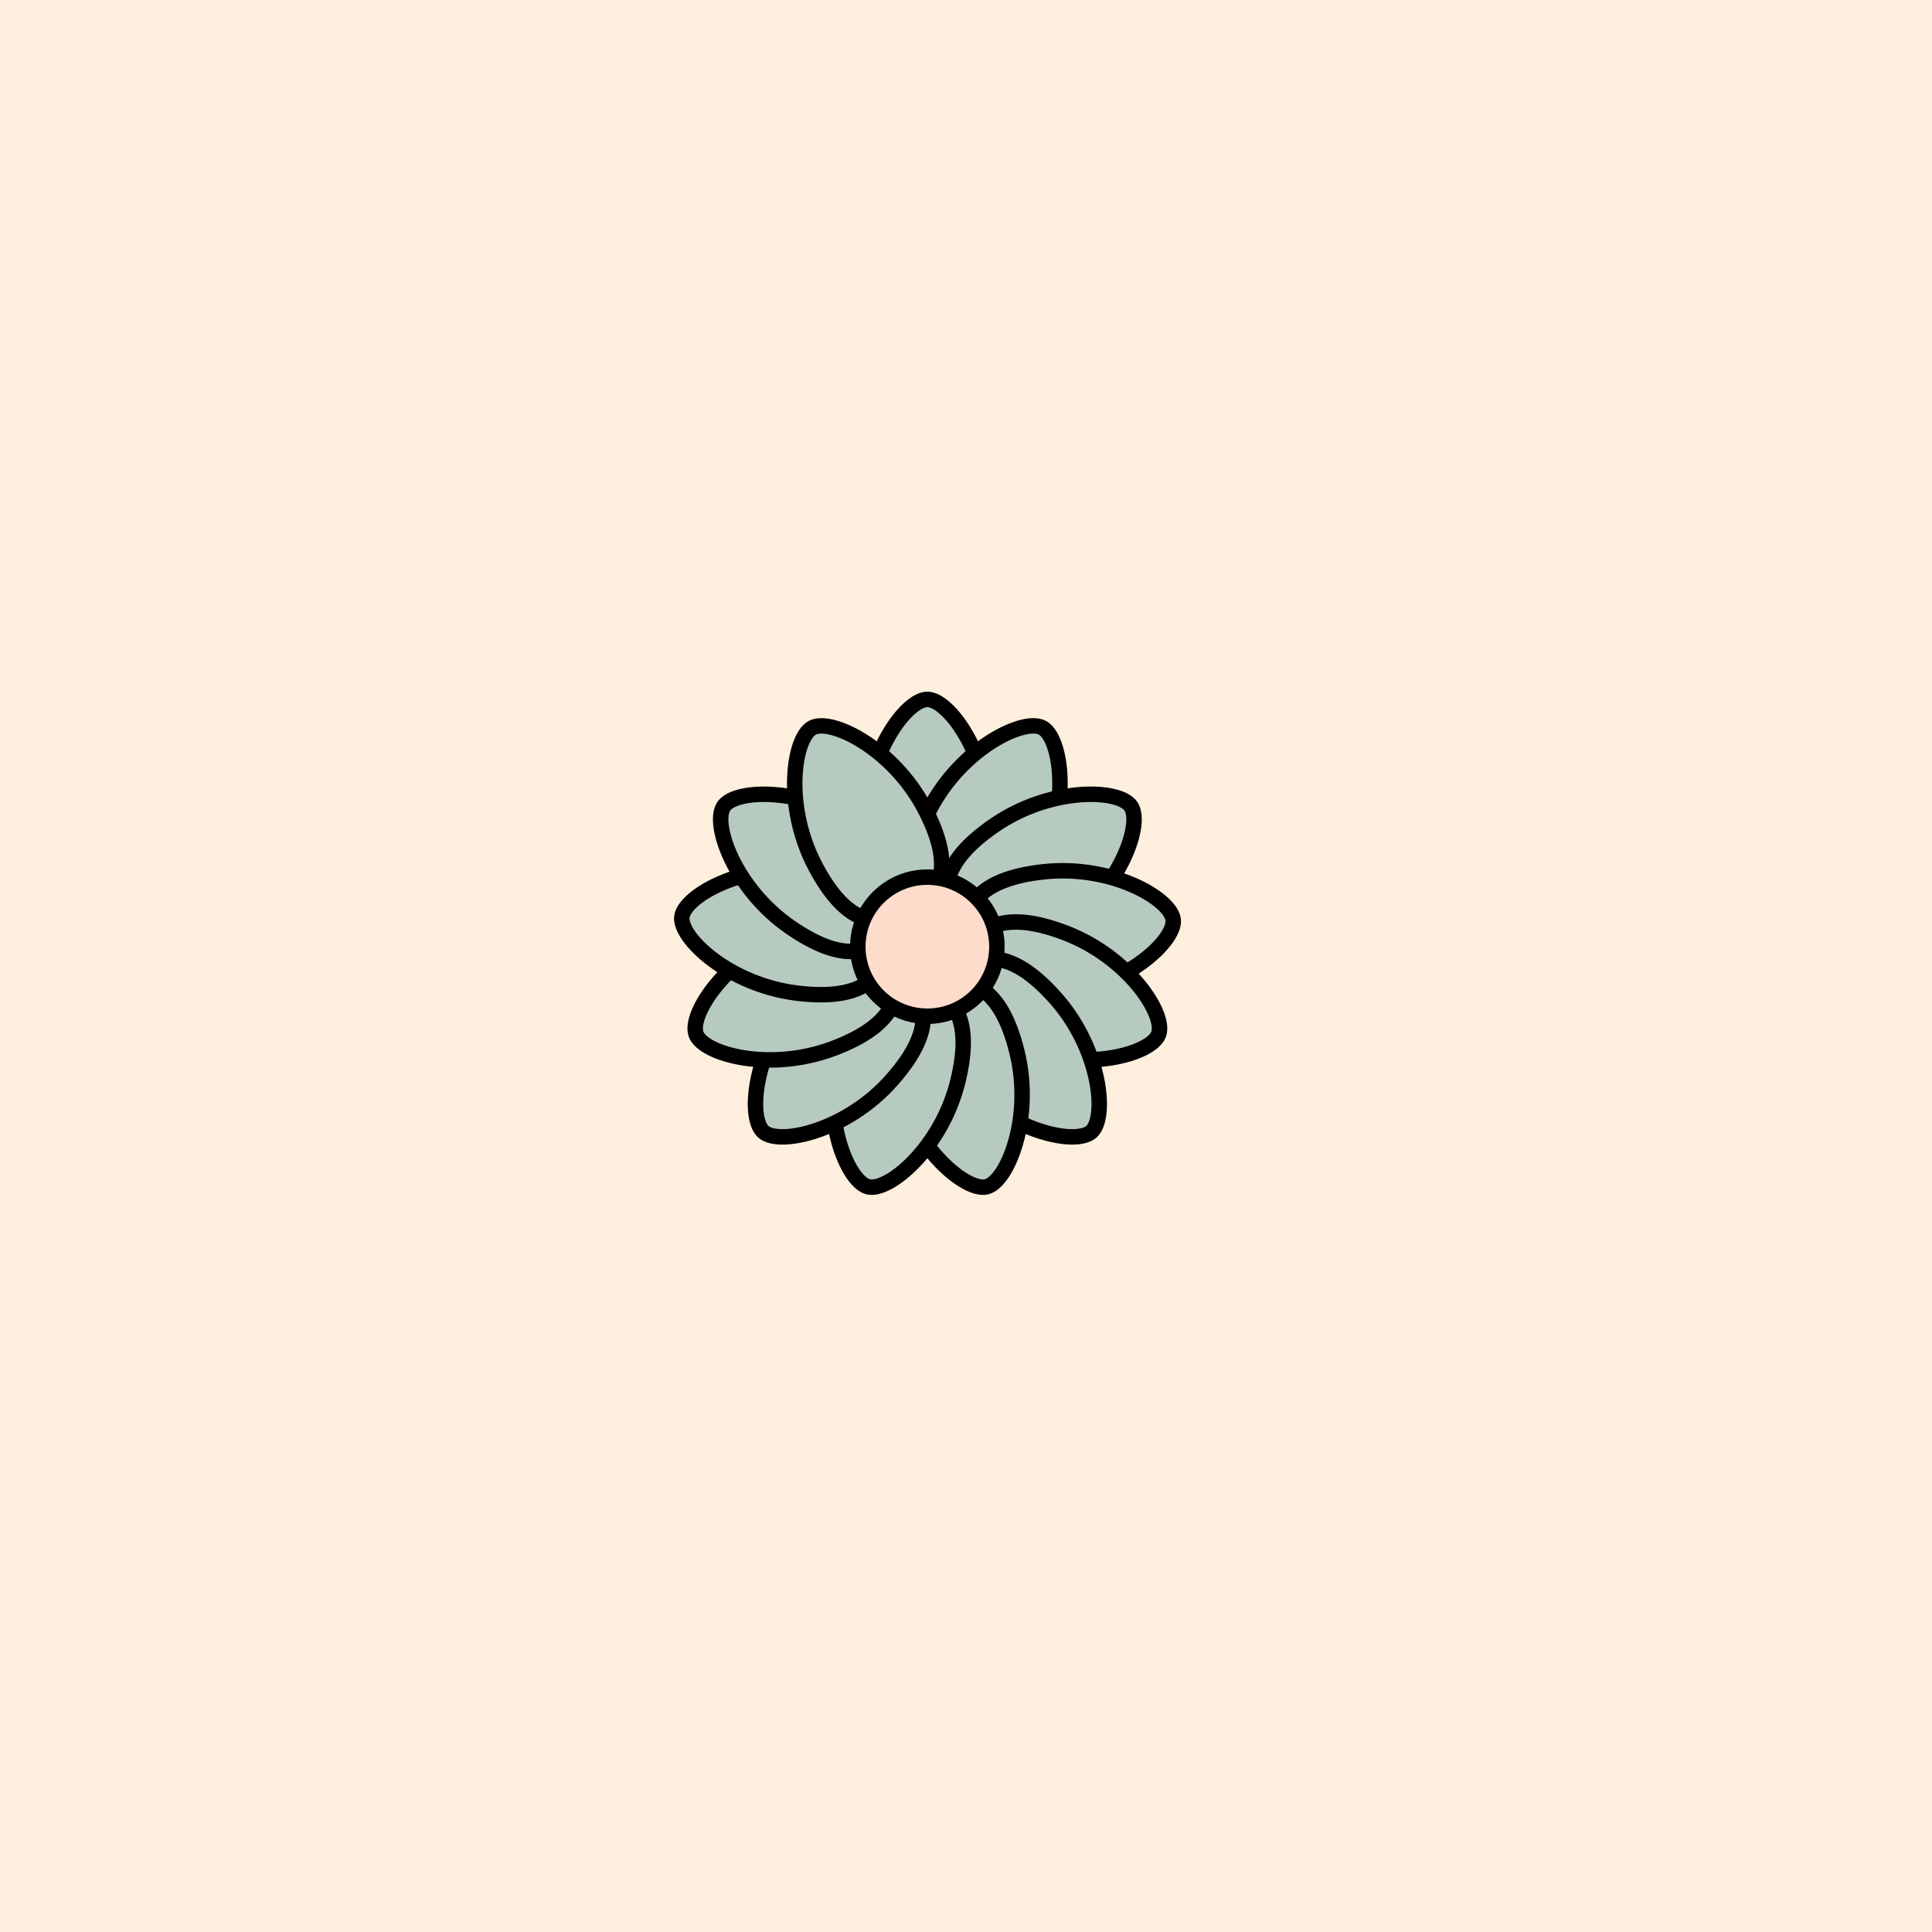 <svg viewBox="0 0 500 500" fill="none" xmlns="http://www.w3.org/2000/svg" xmlns:xlink="http://www.w3.org/1999/xlink"><filter x="0" y="0" width="100%" height="100%" id="filterBG"><feTurbulence type="fractalNoise" baseFrequency="0.015"/><feComponentTransfer><feFuncA type="discrete" tableValues="0 1 0"/></feComponentTransfer><feColorMatrix values="0 0 0 1 0 0 0 0 1 0 0 0 0 1 0 0 0 0 0 1"/></filter><rect width="500" height="500" filter="url(#filterBG)"/><rect id="rect" style="mix-blend-mode:overlay" opacity=".2" width="100%" height="100%" fill="#FAAD58"/><defs><filter id="Gl" x="-50%" y="-50%" width="200%" height="200%"><feTurbulence baseFrequency="0.04"/><feDisplacementMap in="SourceGraphic" scale="4"/><feOffset dy="-5" dx="-10"/><feDropShadow dx="8" dy="8" flood-color="#000000" flood-opacity="1" stdDeviation="0"/></filter></defs><g filter="url(#Gl)" stroke="#000000" stroke-width="4"><defs><path id="ps-10"  d="M266 218C266 235.673 258.837 240 250 240C241.163 240 234 235.673 234 218C234 200.327 244.5 186 250 186C255.5 186 266 200.327 266 218Z"/><mask id="fpc"><rect height="100%" width="100%" fill="white" /><use transform = "rotate(27.692 250 250)" xlink:href="#ps-10" fill="black"/></mask></defs><use transform="rotate(0.0 250 250)" xlink:href="#ps-10" mask="url(#fpc)" fill="#B6CAC0"/><use transform="rotate(27.692 250 250)" xlink:href="#ps-10" mask="url(#fpc)" fill="#B6CAC0"/><use transform="rotate(55.384 250 250)" xlink:href="#ps-10" mask="url(#fpc)" fill="#B6CAC0"/><use transform="rotate(83.76 250 250)" xlink:href="#ps-10" mask="url(#fpc)" fill="#B6CAC0"/><use transform="rotate(110.768 250 250)" xlink:href="#ps-10" mask="url(#fpc)" fill="#B6CAC0"/><use transform="rotate(138.460 250 250)" xlink:href="#ps-10" mask="url(#fpc)" fill="#B6CAC0"/><use transform="rotate(166.152 250 250)" xlink:href="#ps-10" mask="url(#fpc)" fill="#B6CAC0"/><use transform="rotate(193.844 250 250)" xlink:href="#ps-10" mask="url(#fpc)" fill="#B6CAC0"/><use transform="rotate(221.536 250 250)" xlink:href="#ps-10" mask="url(#fpc)" fill="#B6CAC0"/><use transform="rotate(249.228 250 250)" xlink:href="#ps-10" mask="url(#fpc)" fill="#B6CAC0"/><use transform="rotate(276.920 250 250)" xlink:href="#ps-10" mask="url(#fpc)" fill="#B6CAC0"/><use transform="rotate(304.612 250 250)" xlink:href="#ps-10" mask="url(#fpc)" fill="#B6CAC0"/><use transform="rotate(332.304 250 250)" xlink:href="#ps-10" mask="url(#fpc)" fill="#B6CAC0"/><circle cx="250" cy="250" r="18" fill="#FEDCCC"/></g></svg>
